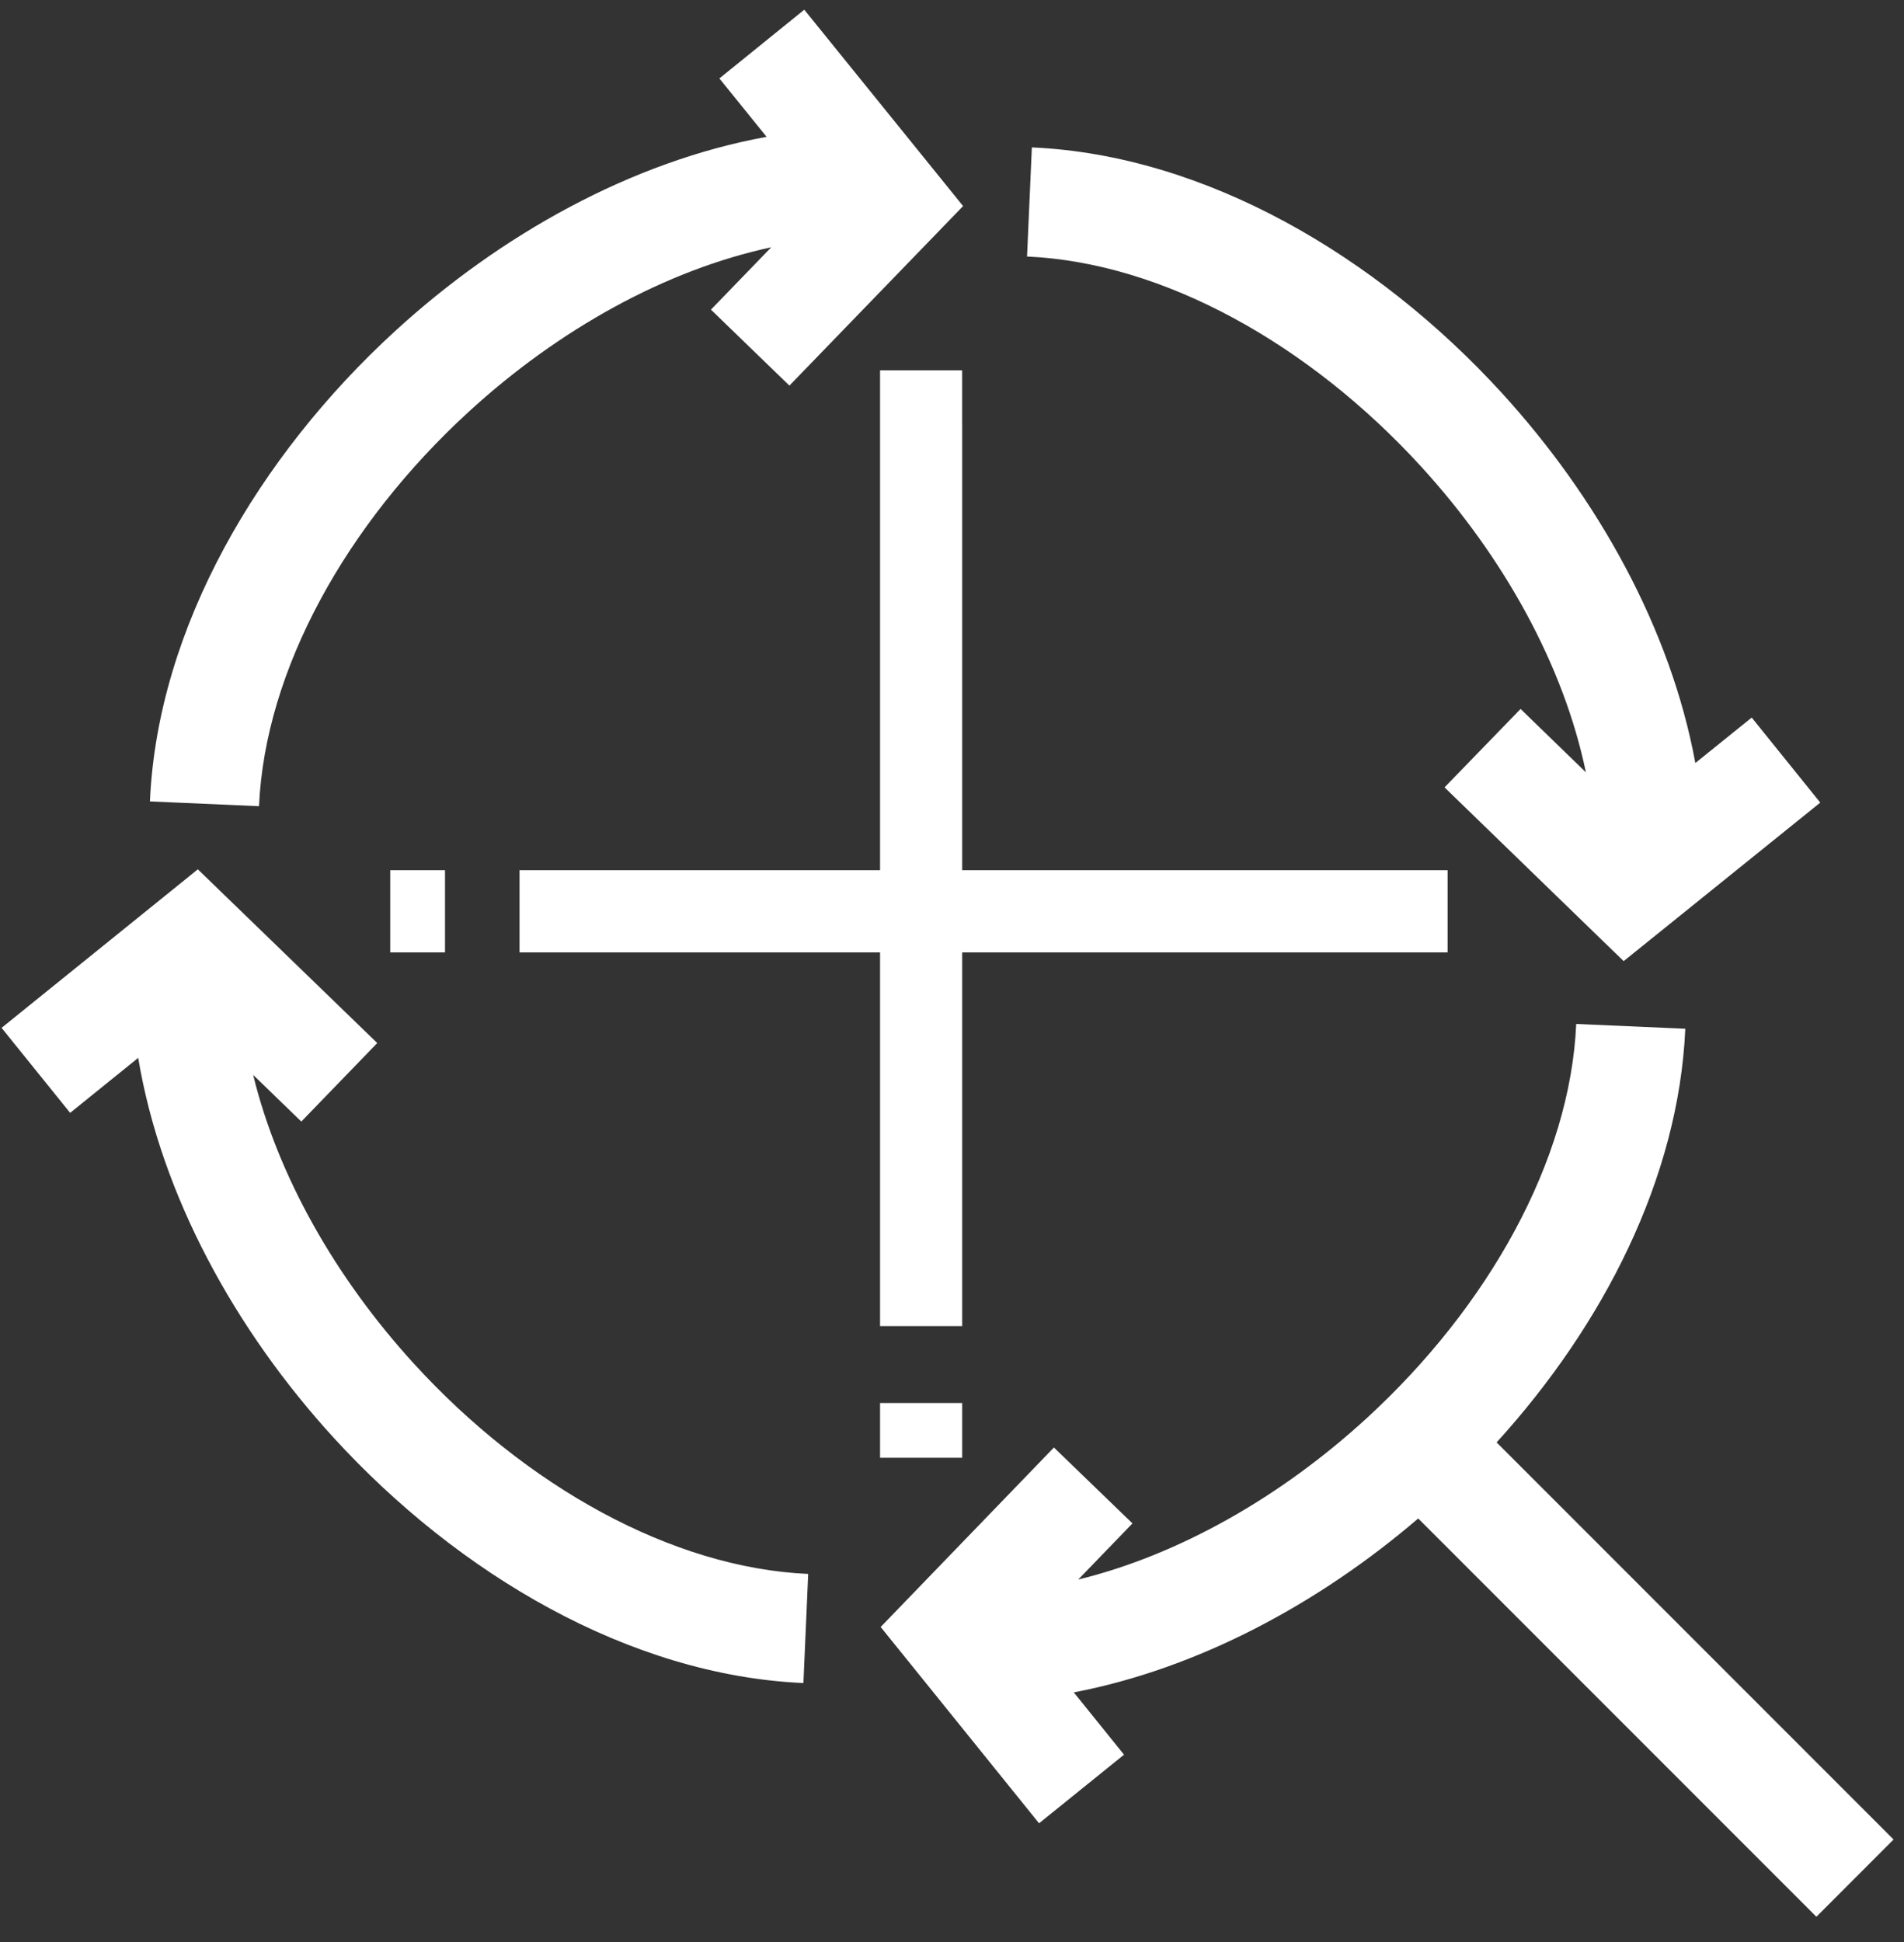 <?xml version="1.0" encoding="UTF-8"?> <svg xmlns="http://www.w3.org/2000/svg" width="51" height="52" viewBox="0 0 51 52" fill="none"><rect x="0" y="0" width="51" height="52" fill="#333333" stroke="none"/><path fill-rule="evenodd" clip-rule="evenodd" d="M12.549 11.031C14.969 8.812 17.842 7.225 20.659 6.621L19.043 8.291L21.145 10.325L24.897 6.448L25.797 5.518L24.983 4.511L21.543 0.26L19.269 2.1L20.534 3.664C16.918 4.32 13.393 6.289 10.572 8.875C6.937 12.209 4.221 16.795 4.016 21.459L6.938 21.587C7.099 17.928 9.29 14.02 12.549 11.031ZM25.772 9.916V11.375H23.573V9.916H25.772ZM25.773 23.301V11.375H23.573V23.301H13.924V25.501H23.573V35.5V35.501V35.508H25.773V35.501V35.5V25.501H37.316H37.317H38.775V23.301H37.317H37.316H25.773ZM36.609 37.973C39.868 34.985 42.059 31.077 42.22 27.418L45.142 27.546C44.966 31.541 42.948 35.479 40.088 38.622L50.721 49.255L48.653 51.324L37.988 40.659C35.312 42.951 32.079 44.682 28.762 45.316L30.108 46.984L27.832 48.821L24.401 44.57L23.589 43.565L24.486 42.636L28.23 38.759L30.334 40.791L28.881 42.295C31.574 41.635 34.298 40.092 36.609 37.973ZM25.773 39.034V37.567H23.573V39.034H25.773ZM10.453 25.501H11.92V23.301H10.453V25.501ZM13.924 25.501H13.916V23.301H13.924V25.501ZM21.648 42.144C17.99 41.982 14.084 39.789 11.098 36.526C8.979 34.209 7.438 31.479 6.781 28.782L8.071 30.031L10.105 27.929L6.229 24.177L5.299 23.277L4.293 24.09L0.042 27.522L1.879 29.798L3.702 28.326C4.317 32.016 6.308 35.623 8.94 38.5C12.271 42.14 16.855 44.86 21.52 45.066L21.648 42.144ZM27.51 6.869C31.169 7.03 35.074 9.224 38.06 12.487C40.297 14.932 41.89 17.837 42.479 20.68L40.73 18.983L38.693 21.083L42.562 24.835L43.491 25.735L44.498 24.924L48.757 21.491L46.921 19.214L45.411 20.431C44.749 16.831 42.79 13.323 40.218 10.512C36.888 6.873 32.303 4.152 27.639 3.947L27.51 6.869Z" fill="white"></path></svg> 